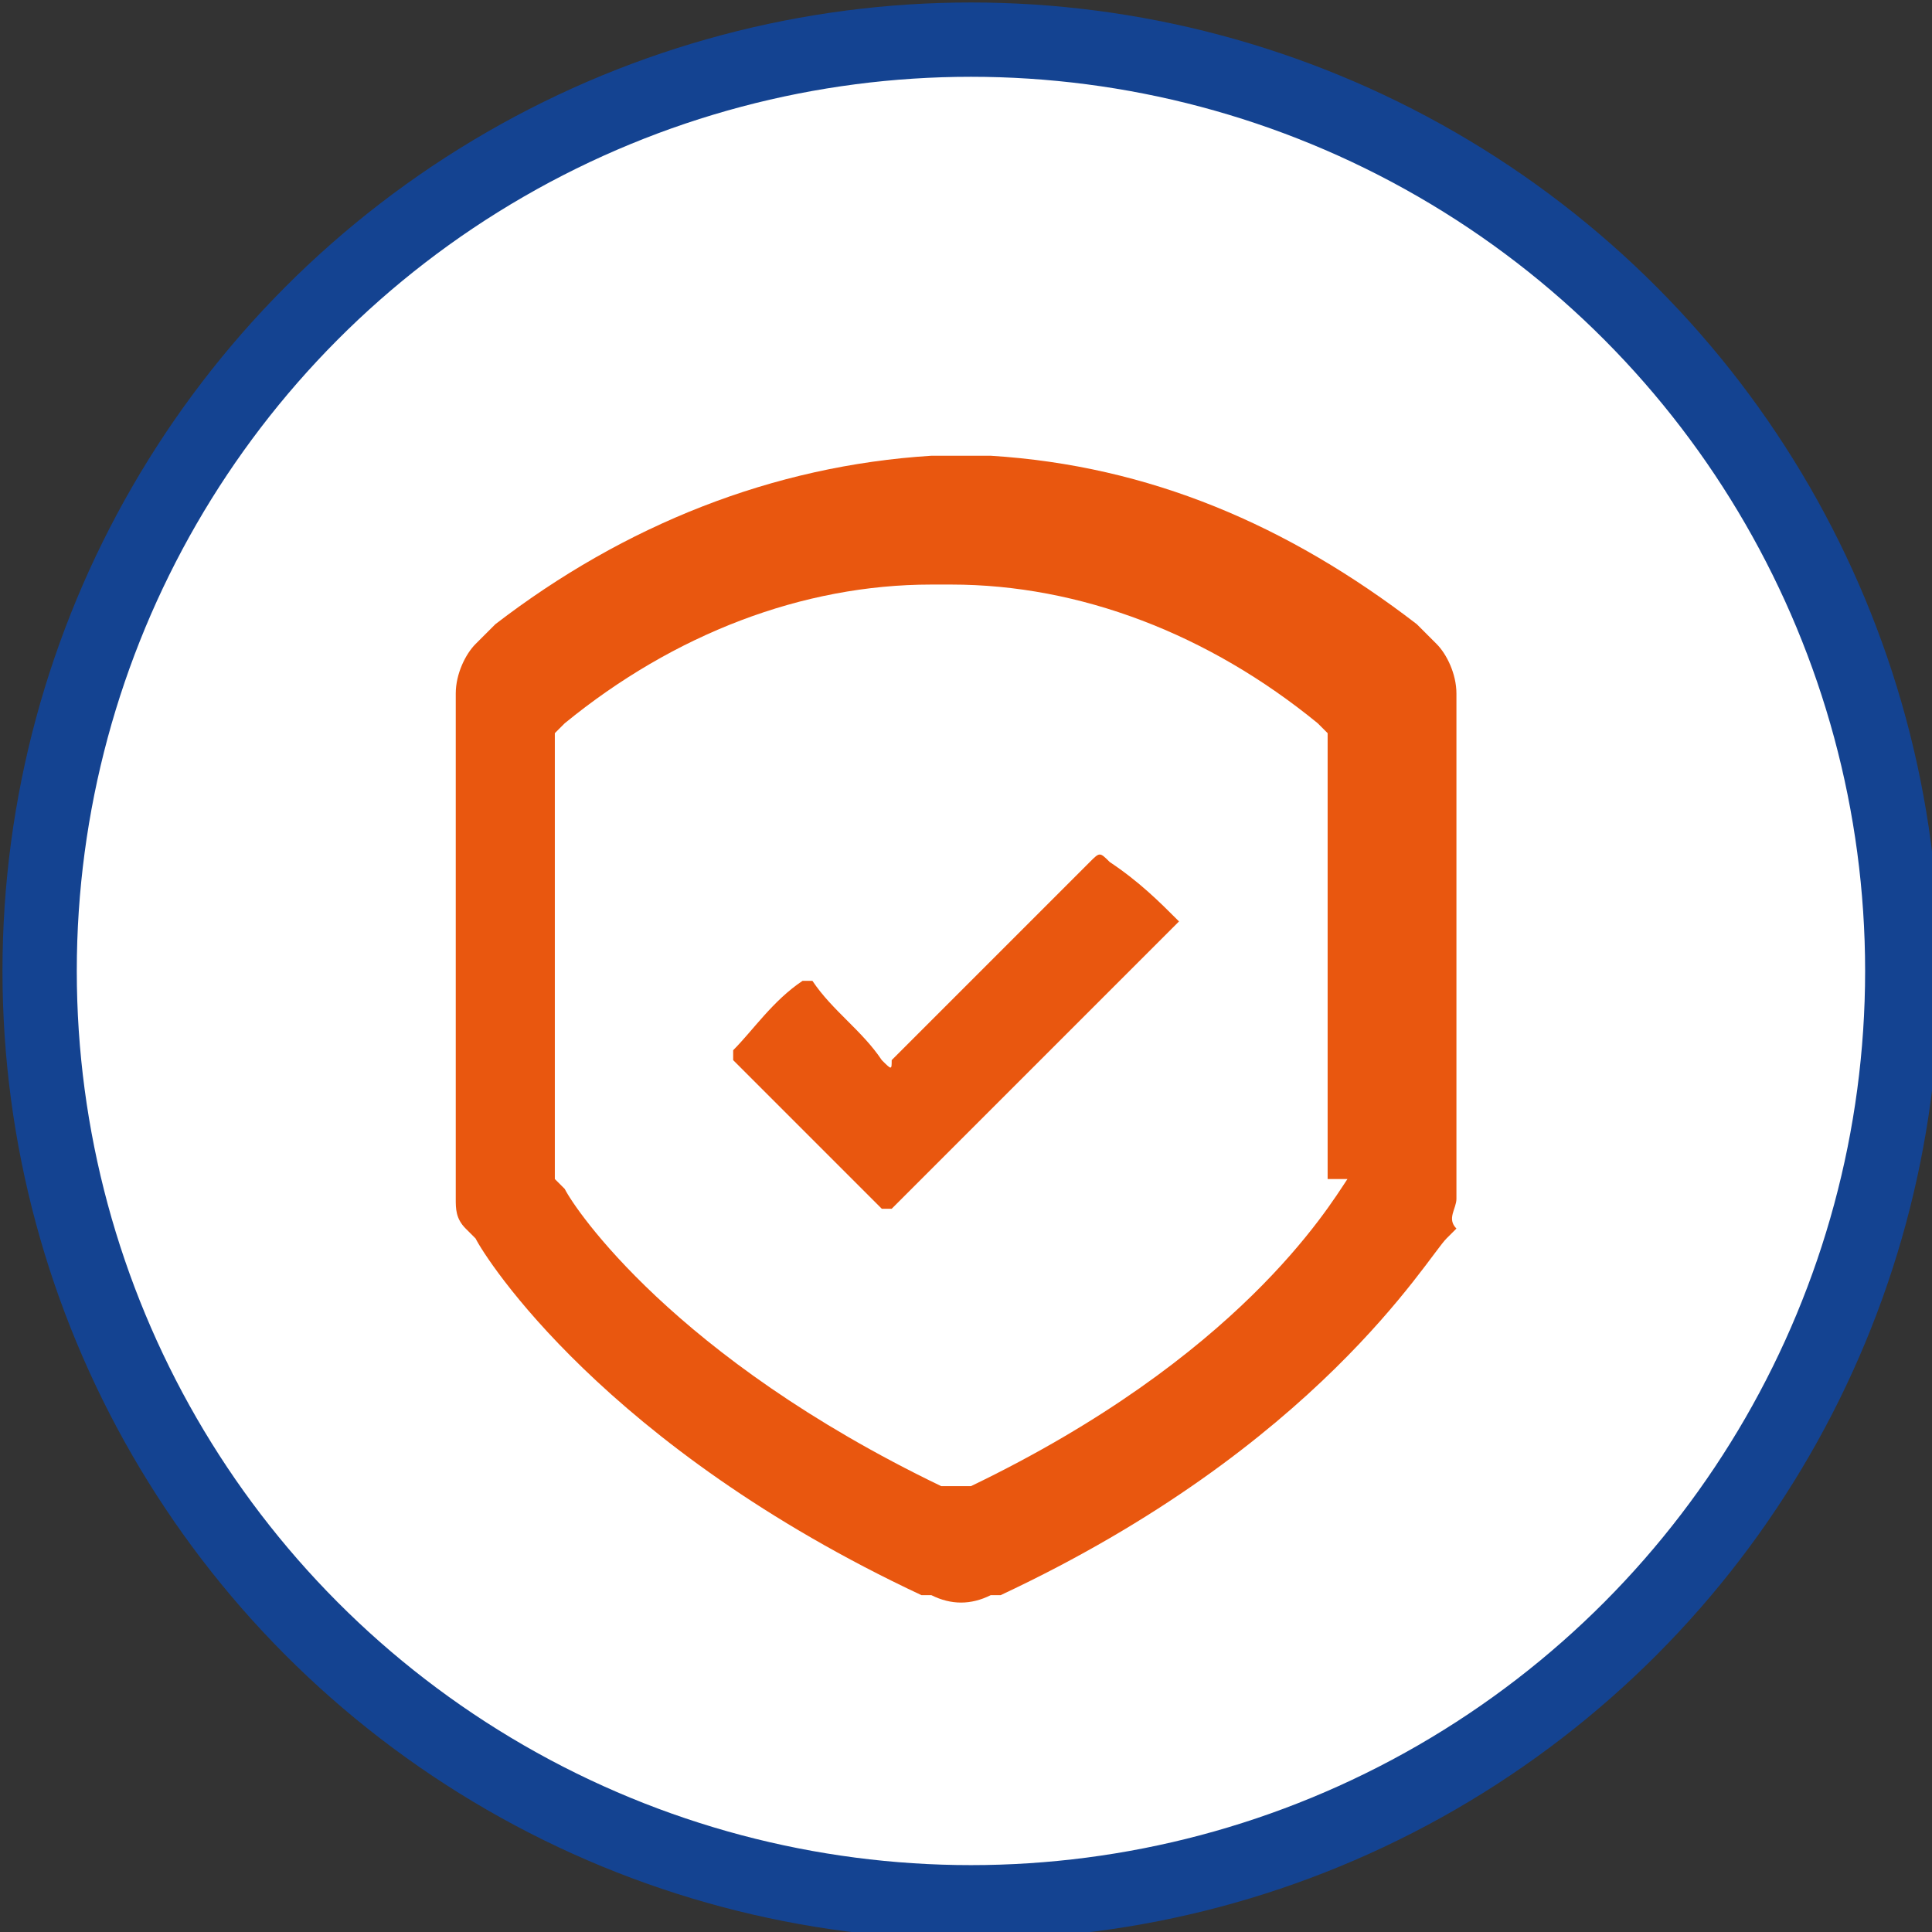 <?xml version="1.0" encoding="utf-8"?>
<!-- Generator: Adobe Illustrator 27.4.1, SVG Export Plug-In . SVG Version: 6.00 Build 0)  -->
<svg version="1.1" id="Camada_1" xmlns="http://www.w3.org/2000/svg" xmlns:xlink="http://www.w3.org/1999/xlink" x="0px" y="0px"
	 viewBox="0 0 19.5 19.5" style="enable-background:new 0 0 19.5 19.5;" xml:space="preserve">
<rect x="0" y="0" width="19.5" height="19.5" fill="#333333" stroke="none"/>
<style type="text/css">
	.st0{fill:#FFFFFF;}
	.st1{fill:none;stroke:#144391;stroke-width:0.75;stroke-miterlimit:10;}
	.st2{fill:#E9570F;}
</style>
<g>
	<circle class="st0" cx="9.8" cy="9.8" r="9.4"/>
	<g>
		<circle class="st1" cx="9.8" cy="9.8" r="9.4"/>
	</g>
	<g>
		<path class="st2" d="M13.6,11.9L13.6,11.9c-0.2,0.3-1.1,1.8-3.8,3.1L9.7,15L9.5,15c-2.7-1.3-3.7-2.8-3.8-3l-0.1-0.1V7.4l0.1-0.1
			c1.1-0.9,2.4-1.4,3.7-1.4l0,0h0.1h0.1l0,0c1.3,0,2.6,0.5,3.7,1.4l0.1,0.1V11.9z M14.7,12.1V7c0-0.2-0.1-0.4-0.2-0.5l-0.2-0.2
			C13,5.3,11.6,4.7,10,4.6l0,0l-0.3,0c0,0-0.3,0-0.3,0l0,0C7.8,4.7,6.3,5.3,5,6.3L4.8,6.5C4.7,6.6,4.6,6.8,4.6,7v5.1
			c0,0.1,0,0.2,0.1,0.3l0.1,0.1c0.1,0.2,1.3,2.1,4.5,3.6l0.1,0c0.2,0.1,0.4,0.1,0.6,0l0.1,0c3.2-1.5,4.3-3.4,4.5-3.6l0.1-0.1
			C14.6,12.3,14.7,12.2,14.7,12.1"/>
		<path class="st2" d="M11.9,9.3C11.9,9.4,11.9,9.4,11.9,9.3c-0.8,0.8-1.5,1.5-2.2,2.2c-0.2,0.2-0.5,0.5-0.7,0.7c0,0-0.1,0-0.1,0
			c-0.4-0.4-0.8-0.8-1.2-1.2c-0.1-0.1-0.2-0.2-0.3-0.3c0,0,0-0.1,0-0.1c0.2-0.2,0.4-0.5,0.7-0.7c0,0,0.1,0,0.1,0
			c0.2,0.3,0.5,0.5,0.7,0.8c0.1,0.1,0.1,0.1,0.1,0c0.7-0.7,1.3-1.3,2-2c0.1-0.1,0.1-0.1,0.2,0C11.5,8.9,11.7,9.1,11.9,9.3
			C11.9,9.3,11.9,9.3,11.9,9.3"/>
	</g>
</g>
</svg>
